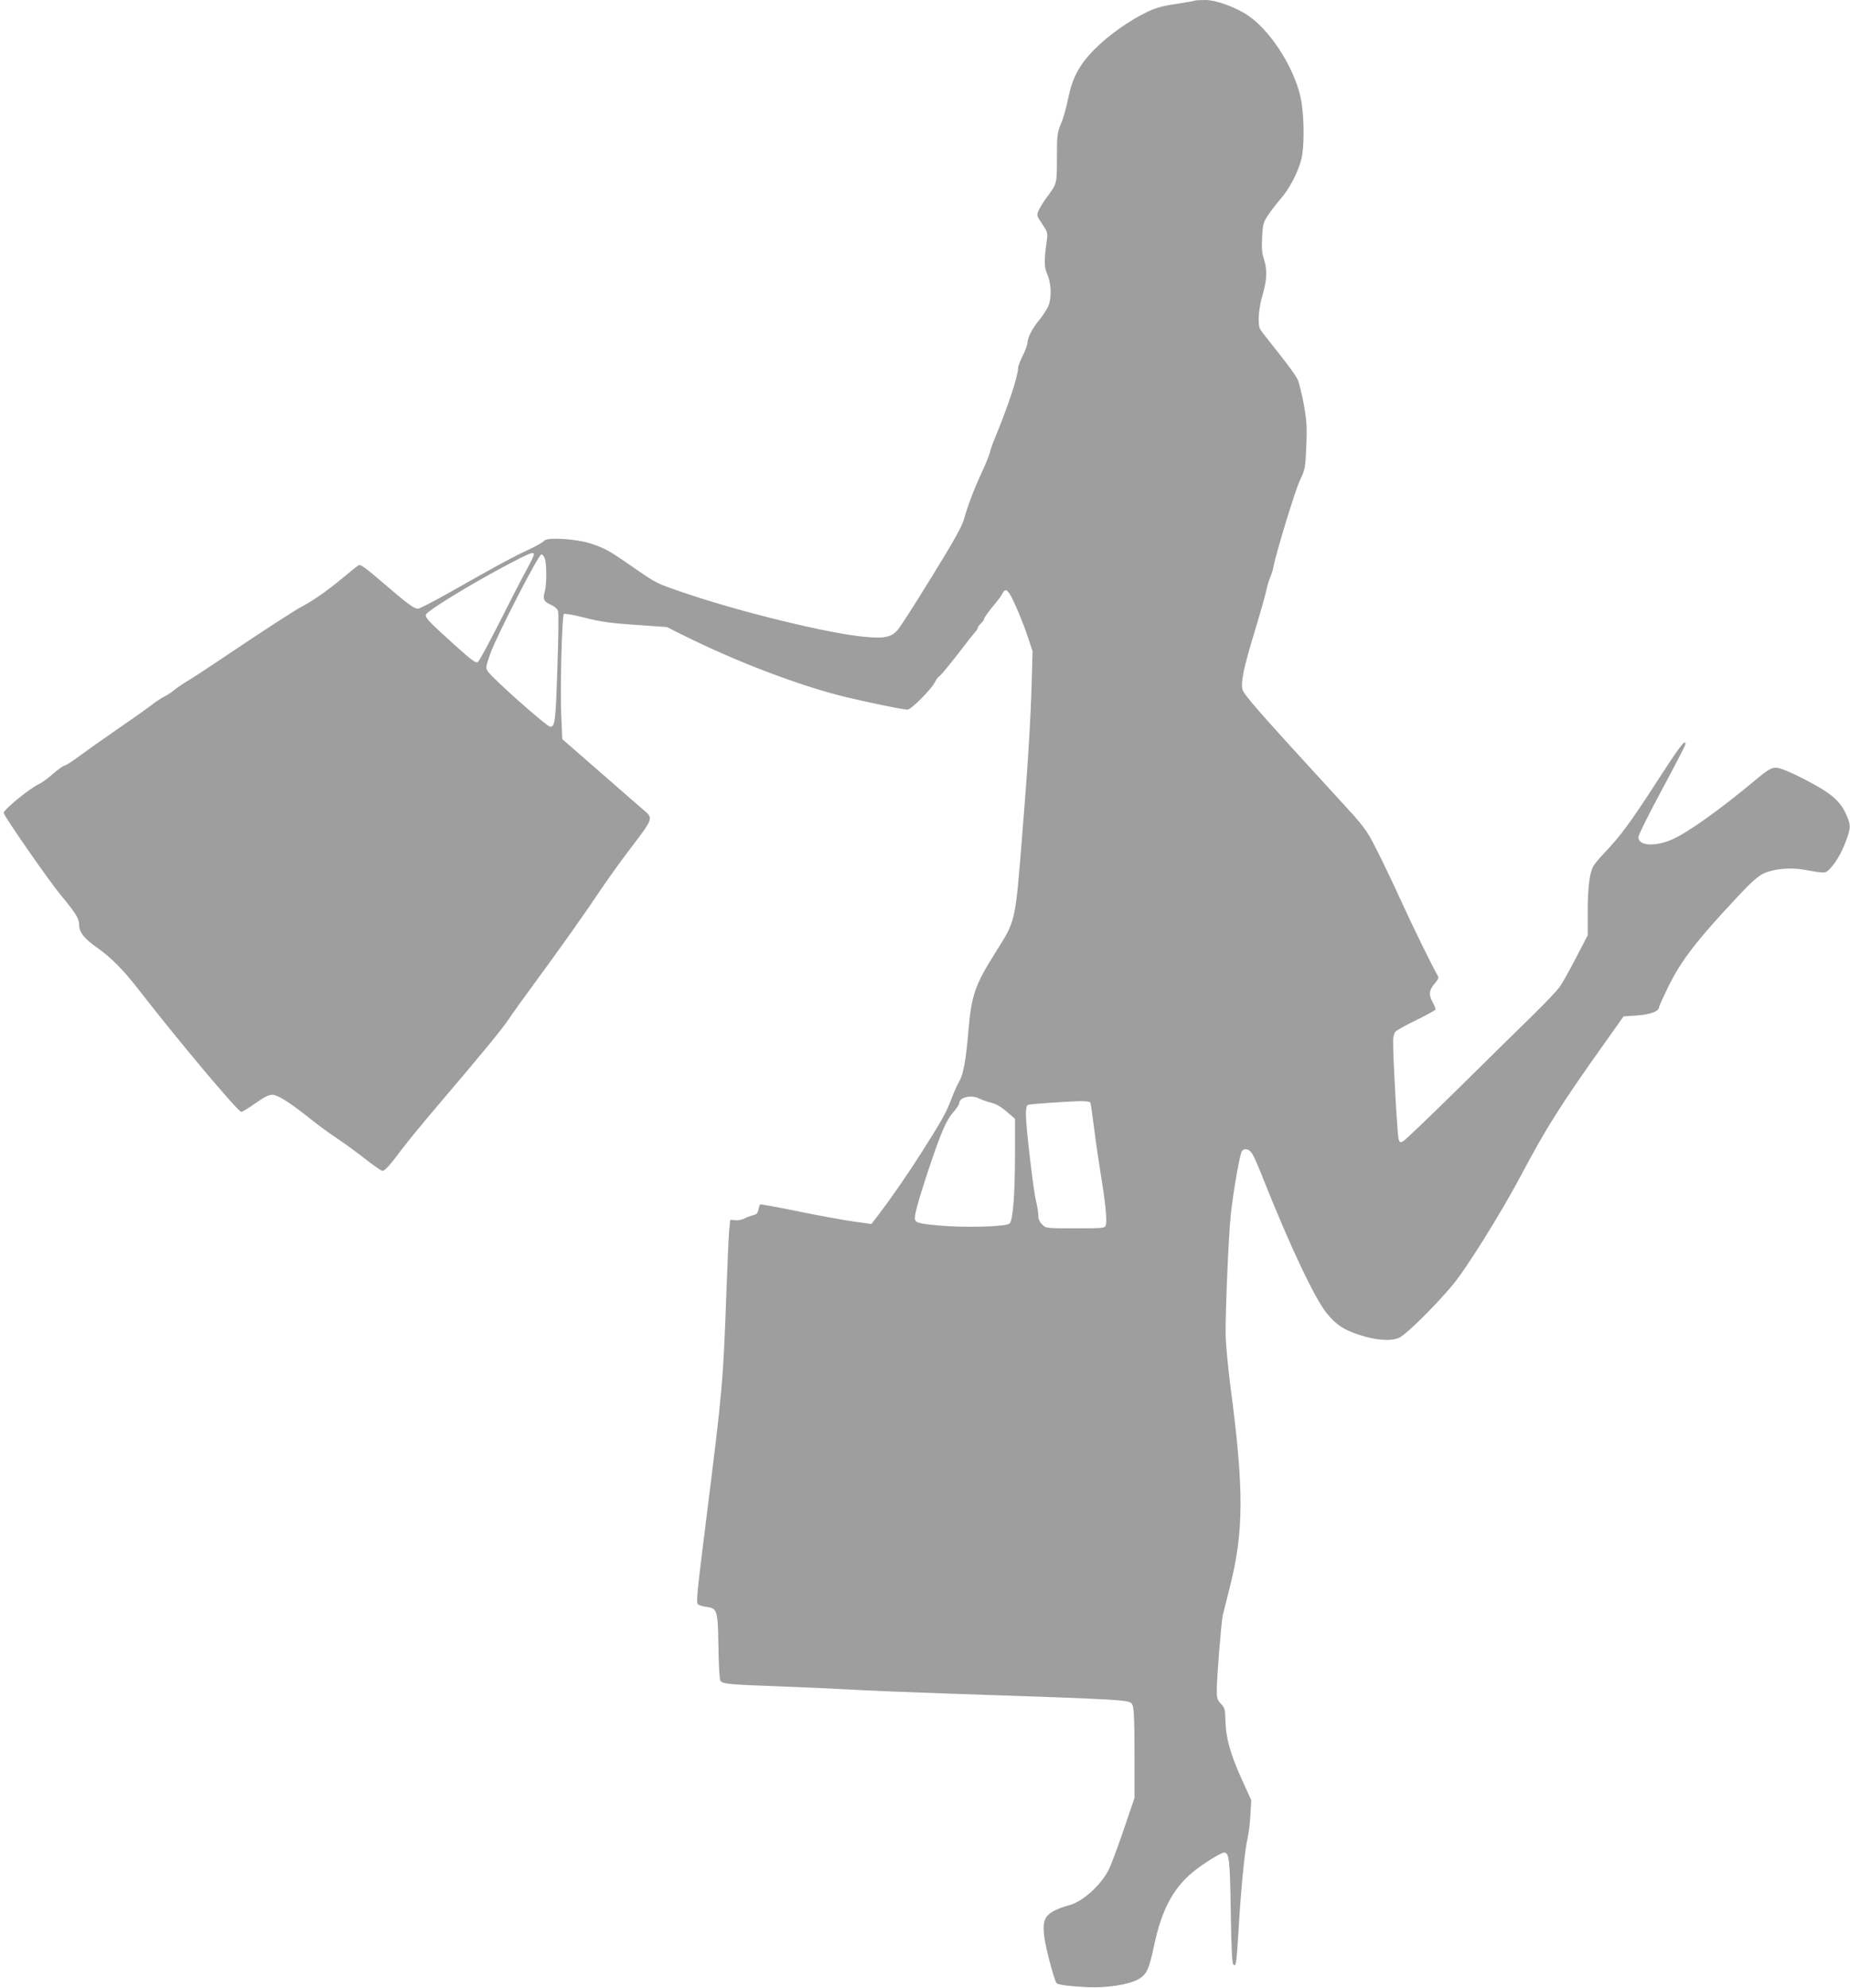 <?xml version="1.0" standalone="no"?>
<!DOCTYPE svg PUBLIC "-//W3C//DTD SVG 20010904//EN"
 "http://www.w3.org/TR/2001/REC-SVG-20010904/DTD/svg10.dtd">
<svg version="1.0" xmlns="http://www.w3.org/2000/svg"
 width="1192pt" height="1280pt" viewBox="0 0 1192 1280"
 preserveAspectRatio="xMidYMid meet">
<g transform="translate(0,1280) scale(0.1,-0.1)"
fill="#9e9e9e" stroke="none">
<path d="M7699 12796 c-2 -2 -55 -11 -118 -21 -86 -12 -132 -25 -188 -51 -115
-55 -251 -151 -339 -240 -100 -100 -145 -185 -173 -324 -10 -52 -30 -123 -45
-157 -24 -58 -26 -73 -26 -218 0 -169 1 -167 -65 -255 -23 -32 -47 -71 -54
-88 -12 -28 -10 -34 24 -84 33 -48 36 -58 31 -98 -20 -143 -19 -178 3 -229 23
-55 27 -132 10 -192 -7 -20 -32 -61 -56 -91 -50 -59 -82 -121 -83 -156 0 -12
-13 -49 -30 -82 -16 -33 -30 -68 -30 -78 0 -53 -64 -246 -151 -457 -12 -27
-25 -66 -30 -85 -4 -20 -28 -78 -52 -130 -54 -116 -91 -215 -115 -301 -14 -50
-63 -137 -207 -371 -103 -168 -202 -322 -219 -342 -42 -50 -87 -60 -224 -46
-233 23 -791 159 -1143 279 -190 64 -185 62 -329 161 -166 115 -186 126 -272
156 -95 34 -294 47 -313 21 -7 -9 -50 -34 -98 -56 -94 -43 -212 -107 -503
-272 -106 -60 -201 -109 -211 -109 -26 0 -71 34 -232 173 -103 88 -138 114
-150 107 -9 -5 -52 -39 -96 -76 -109 -91 -197 -152 -277 -194 -36 -19 -194
-121 -350 -225 -156 -105 -319 -213 -363 -240 -44 -26 -91 -58 -105 -71 -14
-12 -41 -29 -60 -39 -19 -9 -60 -36 -90 -60 -30 -23 -129 -93 -220 -155 -91
-63 -200 -140 -243 -172 -43 -32 -84 -58 -91 -58 -7 0 -39 -23 -72 -51 -32
-29 -72 -58 -89 -66 -64 -29 -238 -172 -231 -189 15 -39 296 -443 371 -532 95
-115 115 -148 115 -189 0 -46 34 -89 117 -147 90 -63 169 -143 268 -271 251
-323 638 -785 660 -785 7 0 48 25 90 55 55 39 86 55 109 55 35 0 112 -48 251
-159 43 -35 120 -91 170 -124 49 -33 132 -93 183 -134 52 -40 99 -73 106 -73
16 0 49 37 126 140 35 47 139 173 230 280 302 355 416 494 460 560 24 36 98
139 165 230 160 217 319 441 439 620 59 86 125 177 218 299 95 124 102 145 62
180 -17 14 -145 126 -286 249 l-255 222 -7 158 c-7 180 5 636 17 648 4 5 65
-6 135 -24 102 -26 168 -35 328 -46 l201 -14 92 -46 c348 -175 769 -335 1066
-406 154 -37 367 -80 392 -80 23 0 152 129 177 177 9 18 22 36 30 40 8 4 60
67 115 138 55 72 107 137 115 146 9 9 16 20 16 26 0 5 9 18 20 28 11 10 20 22
20 27 0 10 26 46 76 106 17 20 36 47 43 60 15 29 27 28 47 -3 24 -37 88 -188
119 -284 l28 -84 -6 -221 c-8 -249 -25 -527 -62 -981 -44 -547 -41 -532 -167
-732 -138 -220 -158 -277 -179 -518 -14 -176 -33 -278 -58 -318 -11 -19 -32
-64 -46 -101 -38 -102 -67 -153 -199 -360 -104 -163 -209 -313 -299 -429 l-22
-29 -116 16 c-63 9 -223 38 -355 65 -131 27 -242 47 -245 45 -4 -2 -9 -17 -12
-34 -5 -22 -13 -31 -34 -35 -15 -4 -40 -13 -56 -21 -15 -9 -42 -14 -60 -12
l-32 3 -7 -70 c-3 -38 -11 -209 -17 -380 -22 -601 -23 -622 -132 -1490 -59
-471 -64 -524 -52 -536 6 -6 29 -13 51 -16 74 -10 77 -18 81 -252 1 -113 7
-214 12 -223 12 -22 53 -26 394 -38 154 -6 354 -15 445 -20 91 -6 361 -17 600
-25 1239 -42 1199 -40 1217 -75 9 -18 13 -101 13 -311 l0 -287 -71 -208 c-39
-115 -83 -231 -97 -258 -57 -106 -172 -206 -260 -227 -58 -15 -112 -41 -133
-65 -25 -29 -30 -67 -19 -146 11 -76 65 -277 78 -289 11 -11 87 -20 201 -26
126 -5 266 17 327 52 53 31 67 62 100 216 48 228 121 366 248 472 67 55 182
127 203 127 33 0 38 -43 43 -377 4 -238 8 -335 17 -344 17 -17 20 6 33 216 15
262 39 510 57 590 9 39 18 111 20 162 l5 91 -61 134 c-74 164 -102 264 -105
374 -2 76 -4 86 -29 112 -23 24 -27 37 -27 87 0 81 29 442 39 485 5 19 25 98
44 175 92 360 93 632 6 1289 -17 131 -31 281 -32 346 -1 160 19 632 33 765 15
146 59 396 72 412 18 23 48 14 68 -19 11 -18 43 -91 71 -163 167 -421 330
-766 406 -860 61 -75 108 -107 208 -140 108 -36 209 -44 261 -19 44 20 230
203 342 337 89 105 320 476 444 711 161 304 253 450 545 860 l114 161 89 6
c87 7 139 27 140 54 0 6 27 65 59 131 85 171 181 296 450 583 87 93 129 130
166 147 64 29 170 39 255 24 136 -24 139 -24 161 -4 39 35 82 106 111 183 33
90 34 105 8 166 -28 66 -62 107 -128 153 -67 47 -238 134 -298 152 -51 15 -69
7 -179 -86 -209 -174 -414 -321 -515 -367 -114 -52 -227 -45 -223 14 1 14 69
151 152 305 83 154 151 285 151 293 0 35 -38 -16 -190 -251 -166 -257 -230
-343 -334 -452 -32 -33 -63 -71 -71 -86 -24 -46 -35 -141 -35 -293 l0 -150
-75 -144 c-41 -80 -88 -163 -104 -186 -16 -23 -93 -105 -172 -182 -79 -77
-295 -289 -480 -472 -185 -182 -346 -336 -358 -342 -18 -10 -22 -9 -29 11 -8
20 -36 514 -36 634 0 23 6 50 14 59 8 10 70 45 138 77 67 33 122 64 122 68 0
5 -9 28 -21 50 -25 47 -21 75 18 120 23 28 25 35 14 52 -26 42 -162 319 -241
493 -45 99 -113 241 -151 315 -68 134 -71 138 -271 355 -506 552 -587 645
-593 678 -10 50 10 141 75 357 33 107 67 227 76 265 8 39 22 84 29 100 8 17
17 46 20 65 18 93 140 492 171 558 34 71 35 80 41 221 5 124 2 164 -16 266
-12 65 -30 138 -40 161 -10 23 -66 100 -124 172 -58 73 -111 140 -117 151 -18
34 -11 133 15 222 29 98 31 161 9 230 -13 38 -15 73 -12 142 5 84 8 97 39 142
18 28 54 74 80 104 56 63 113 172 134 256 19 75 19 252 1 367 -31 192 -183
442 -334 551 -79 57 -213 107 -286 107 -35 0 -65 -2 -67 -4z m-4259 -3567 c0
-7 -21 -51 -47 -98 -26 -47 -104 -198 -173 -335 -69 -137 -132 -253 -141 -259
-14 -9 -41 12 -150 110 -170 153 -191 176 -184 196 11 26 294 199 535 326 137
72 160 80 160 60z m70 -25 c13 -33 13 -169 0 -214 -14 -48 -6 -64 40 -85 26
-12 43 -27 46 -42 4 -14 2 -180 -5 -370 -11 -341 -15 -373 -46 -373 -21 0
-373 312 -402 357 -15 22 -13 29 17 116 40 112 310 637 328 637 7 0 17 -12 22
-26z m2799 -3478 c15 -8 50 -20 77 -27 33 -8 66 -28 101 -58 l53 -46 0 -225
c-1 -270 -13 -427 -35 -449 -20 -21 -290 -28 -456 -13 -124 12 -145 17 -153
37 -8 21 18 115 89 330 80 238 113 314 160 366 19 22 35 46 35 53 0 40 77 58
129 32z m716 -25 c3 -5 14 -82 25 -169 11 -88 31 -225 44 -304 28 -168 40
-289 31 -318 -6 -19 -14 -20 -196 -20 -188 0 -190 0 -214 25 -17 16 -25 35
-25 59 0 19 -7 61 -15 93 -17 69 -65 478 -65 558 0 35 5 57 13 60 14 6 241 21
334 24 34 0 64 -3 68 -8z"/>
</g>
</svg>
